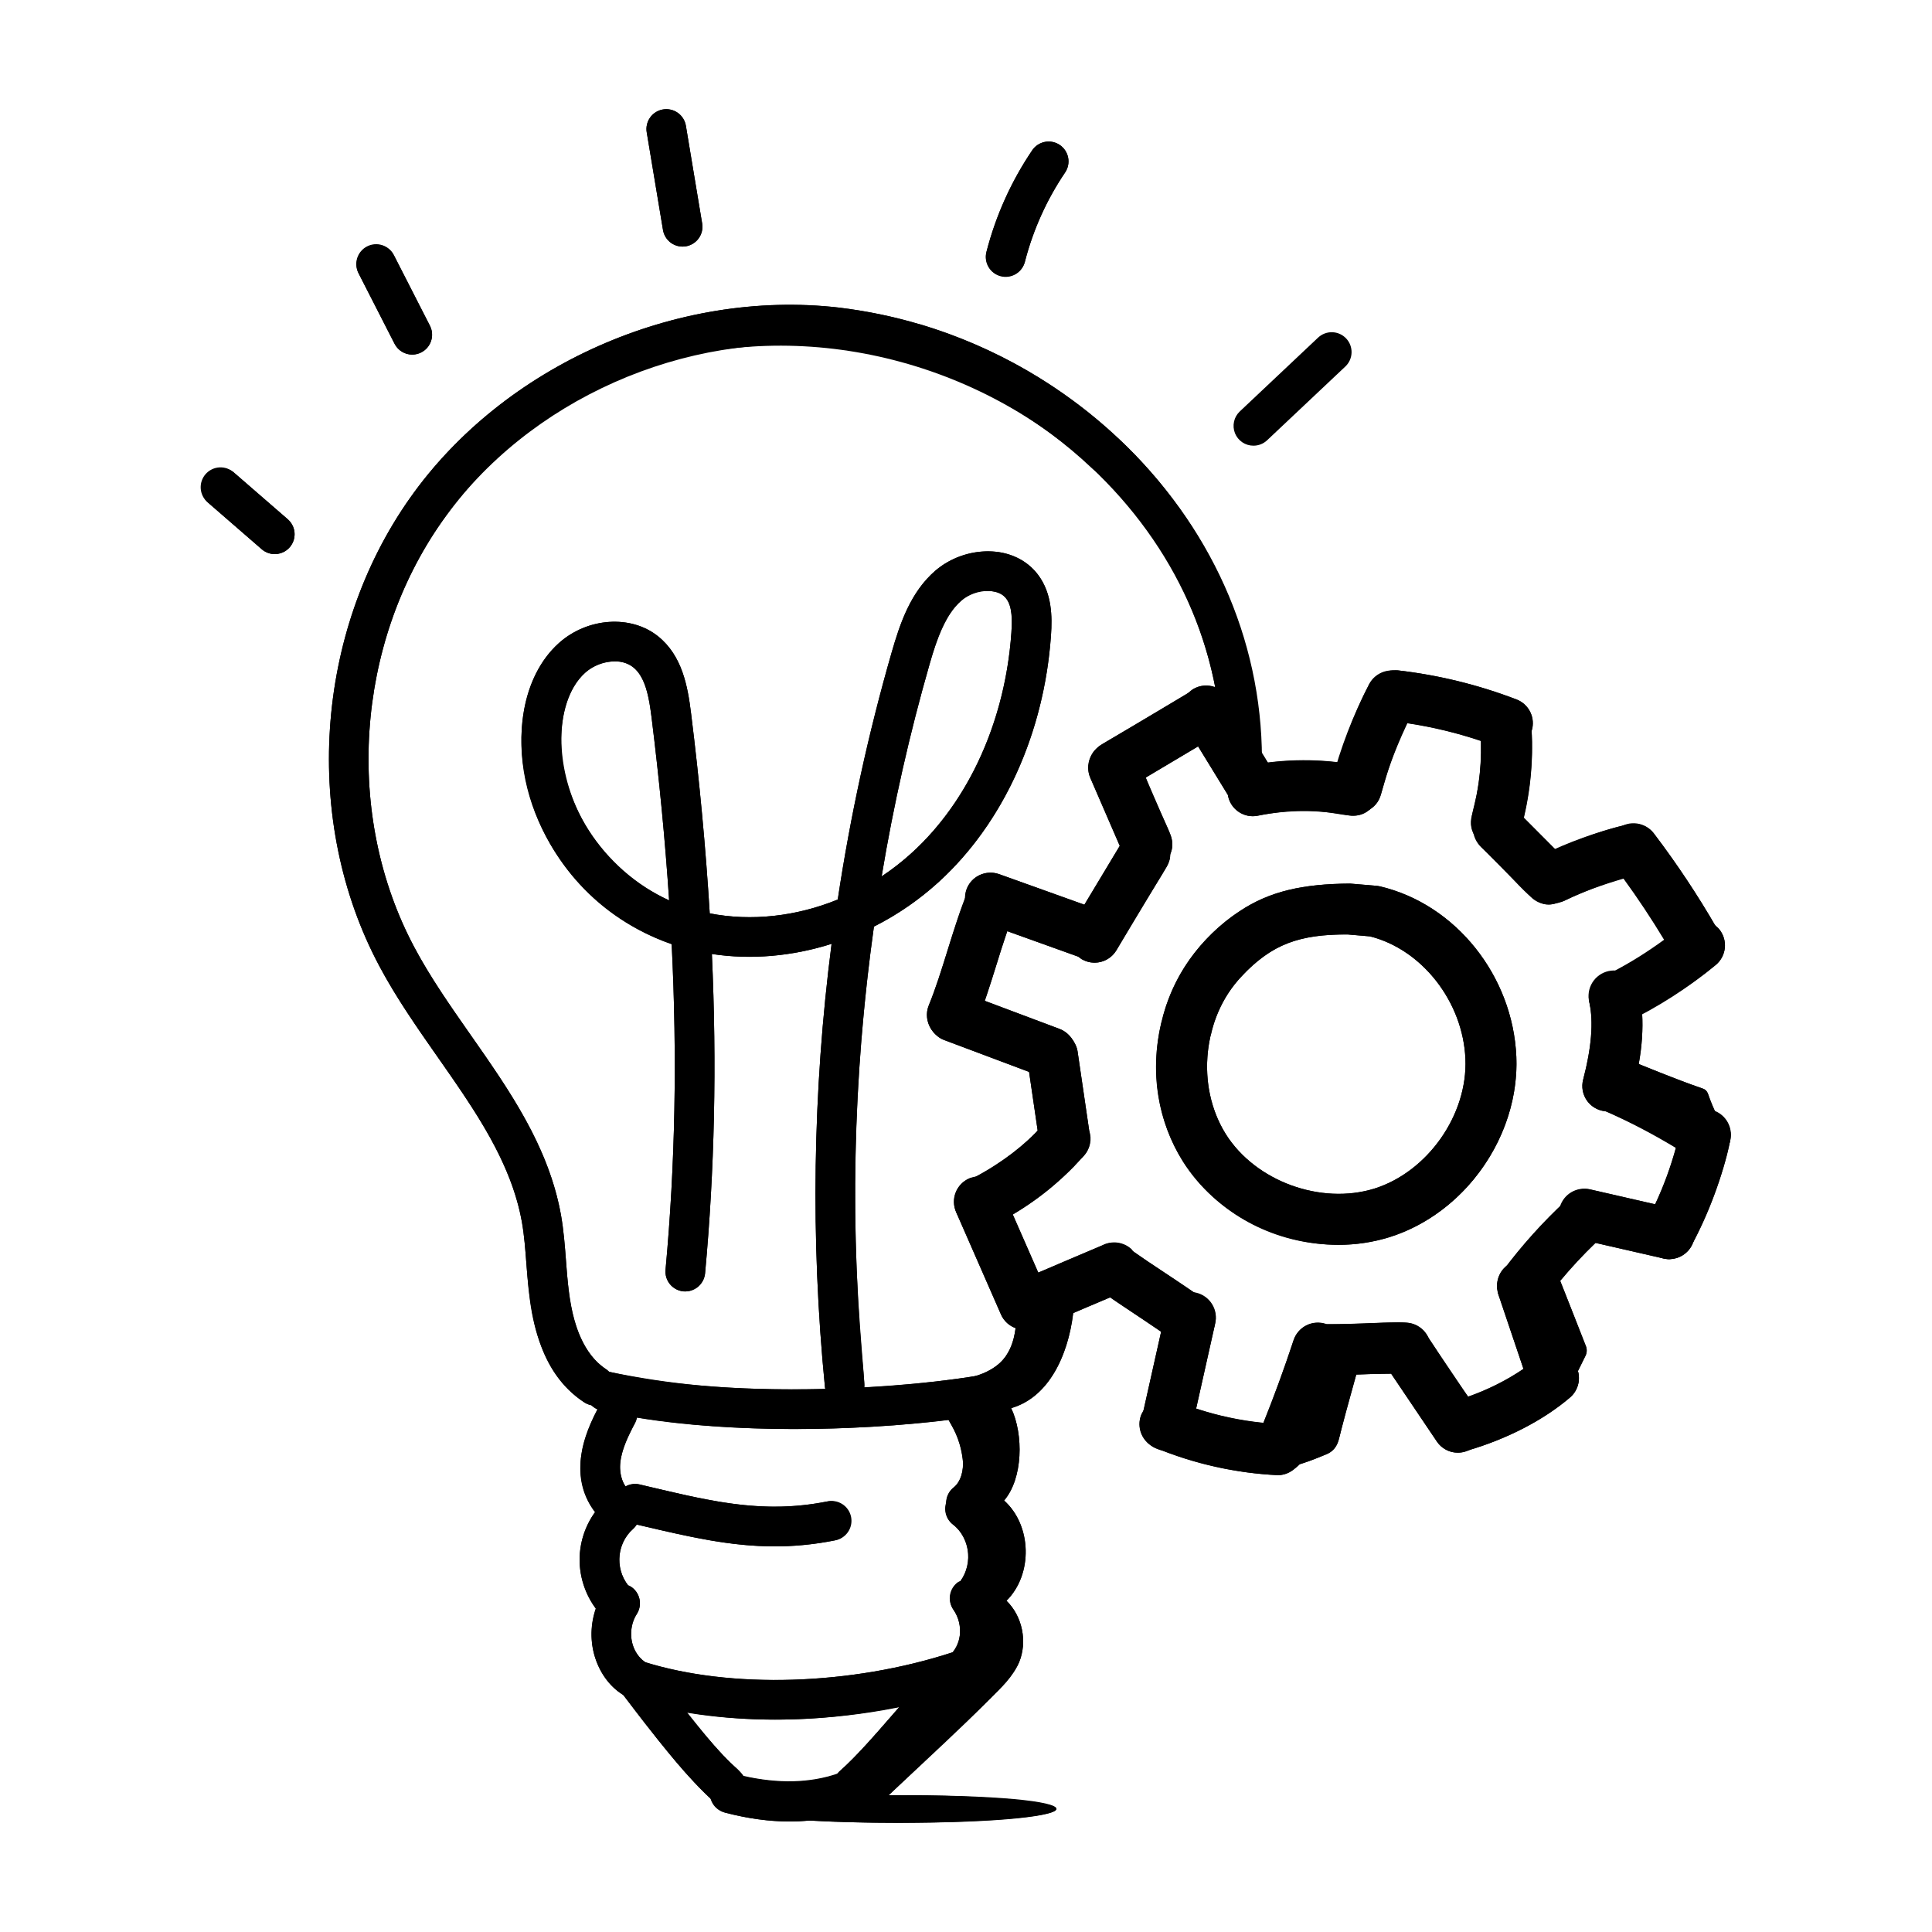 <svg width="512" height="512" viewBox="0 0 512 512" fill="none" xmlns="http://www.w3.org/2000/svg">
<path d="M237.729 483.062C261.052 483.062 279.959 481.422 279.959 479.4C279.959 477.378 261.052 475.739 237.729 475.739C214.407 475.739 195.5 477.378 195.5 479.4C195.5 481.422 214.407 483.062 237.729 483.062Z" fill="black"/>
<path d="M242.591 91.038C261.326 96.685 278.492 106.611 292.731 120.033C279.686 108.664 262.979 98.879 242.584 91.045L242.591 91.038ZM274.629 344.808C278.094 343.349 281.566 341.897 285.03 340.368L284.61 346.119C283.712 357.362 278.788 370.05 267.973 373.171C271.298 380.178 271.094 391.828 266.1 397.649C273.451 404.242 273.794 417.21 266.725 424.217C270.954 428.306 272.336 435.102 270.049 440.58C268.457 444.325 265.406 447.243 262.495 450.083C253.476 458.612 244.533 467.211 235.514 475.746C235.023 476.23 234.476 476.714 233.992 477.198C229.412 481.638 223.17 479.071 216.787 478.657C218.246 477.823 219.635 476.995 221.016 476.02C221.086 476.02 221.087 475.95 221.227 475.88L221.297 475.81H221.367C224.692 473.593 227.96 471.167 231.004 468.459C236.778 463.475 241.884 457.765 246.196 451.472C246.266 451.402 246.266 451.332 246.336 451.262C247.093 450.294 247.718 449.319 248.342 448.351C248.622 448.351 248.833 448.351 249.043 448.281H249.113C251.359 448.177 253.541 447.497 255.447 446.305C257.354 445.114 258.921 443.451 259.999 441.478C262.215 437.255 262.285 430.592 259.508 426.714C266.655 418.943 264.571 404.796 255.559 399.318C255.98 398.757 256.386 398.14 256.807 397.586C259.999 392.452 260.686 385.929 258.953 380.108C258.953 379.897 258.883 379.687 258.813 379.476C258.511 378.463 258.092 377.489 257.565 376.573C257.217 375.795 256.8 375.051 256.316 374.349C256.246 374.349 256.246 374.279 256.246 374.279C256.176 374.139 256.106 374.069 256.043 373.929C256.043 373.858 255.973 373.858 255.973 373.795C255.973 373.725 255.903 373.725 255.903 373.655C255.189 372.652 254.376 371.724 253.476 370.885C259.998 373.382 266.795 369.012 270.54 362.84C270.54 362.77 270.54 362.77 270.61 362.77C271.751 360.834 272.57 358.726 273.037 356.528C273.865 352.782 273.865 349.037 273.661 345.222C274.005 345.081 274.285 344.948 274.629 344.808ZM360.224 361.29C358.751 366.887 357.04 372.722 355.567 378.438C355.287 379.512 355.02 380.571 354.761 381.616C354.557 382.454 354.159 383.232 353.598 383.888C353.038 384.543 352.331 385.058 351.534 385.389C347.431 387.093 342.669 389.022 339.155 388.959C340.628 384.772 343.083 382.036 344.317 378.438C345.727 373.964 347.2 369.545 349.03 364.411C349.325 363.471 349.732 362.468 350.623 362.061C351.149 361.823 351.675 361.823 352.271 361.823C354.333 361.879 358.106 361.29 360.224 361.29ZM420.276 356.731C420.626 357.608 420.556 358.548 420.128 359.389C418.389 362.819 416.965 366.277 415.149 368.17C411.845 359.572 409.762 351.38 405.161 343.363C407.875 341.652 410.351 339.533 412.525 337.121C414.826 342.69 417.94 350.854 420.276 356.731ZM456.852 300.053C455.737 302.627 455.905 301.765 455.428 301.526C447.475 297.402 439.528 291.917 430.866 289.568C430.823 286.333 430.327 283.12 429.393 280.022C435.853 282.547 443.715 285.914 451.22 288.474C451.921 288.705 452.461 289.266 452.686 289.968C453.654 292.991 454.86 295.242 456.445 298.573C456.852 299.457 456.382 299.17 456.852 300.053Z" fill="black"/>
<path d="M209.234 482.711C203.854 482.711 198.201 481.939 192.296 480.403C191.598 480.258 190.937 479.972 190.354 479.564C189.77 479.156 189.275 478.633 188.899 478.028C188.524 477.422 188.275 476.747 188.168 476.043C188.061 475.338 188.099 474.619 188.278 473.93C188.457 473.24 188.775 472.595 189.211 472.031C189.647 471.468 190.194 471 190.817 470.654C191.44 470.308 192.126 470.093 192.835 470.021C193.544 469.948 194.26 470.021 194.94 470.233C206 473.088 215.826 472.8 224.117 469.357C225.405 468.821 226.853 468.819 228.143 469.351C229.432 469.883 230.458 470.906 230.994 472.194C231.529 473.482 231.531 474.93 230.999 476.22C230.467 477.509 229.445 478.535 228.157 479.071C222.153 481.528 215.72 482.765 209.234 482.711ZM164.079 404.922C163.027 404.922 161.968 404.606 161.049 403.954C156.098 400.461 153.348 394.016 153.874 387.142C154.309 381.475 156.722 376.411 159.023 372.189C159.354 371.582 159.802 371.047 160.34 370.614C160.879 370.18 161.497 369.857 162.161 369.663C162.824 369.468 163.519 369.406 164.206 369.481C164.894 369.555 165.559 369.764 166.166 370.095C166.772 370.427 167.308 370.875 167.741 371.413C168.175 371.952 168.498 372.57 168.692 373.233C168.887 373.897 168.948 374.592 168.874 375.279C168.8 375.966 168.591 376.632 168.26 377.239C166.401 380.633 164.641 384.274 164.36 387.942C164.129 391.049 165.237 394.037 167.116 395.362C168.03 396.006 168.715 396.925 169.071 397.984C169.428 399.043 169.437 400.189 169.099 401.254C168.76 402.32 168.091 403.249 167.189 403.909C166.286 404.568 165.197 404.923 164.079 404.922Z" fill="black"/>
<path d="M163.498 430.045C162.111 430.046 160.78 429.499 159.795 428.523C155.713 424.476 153.398 418.515 153.616 412.588C153.826 406.647 156.561 400.889 160.938 397.179C162.003 396.277 163.383 395.834 164.774 395.95C166.164 396.065 167.453 396.728 168.355 397.793C169.257 398.857 169.699 400.237 169.584 401.628C169.469 403.019 168.806 404.307 167.741 405.21C166.651 406.205 165.771 407.408 165.152 408.749C164.534 410.089 164.189 411.54 164.14 413.016C164.09 414.491 164.336 415.962 164.863 417.341C165.39 418.72 166.187 419.98 167.208 421.046C167.95 421.781 168.456 422.719 168.663 423.741C168.87 424.764 168.768 425.825 168.371 426.79C167.973 427.755 167.297 428.579 166.429 429.159C165.562 429.738 164.541 430.047 163.498 430.045Z" fill="black"/>
<path d="M167.699 449.845C166.648 449.844 165.622 449.529 164.753 448.94C160.797 446.254 157.907 441.618 157.031 436.526C156.182 431.501 157.208 426.34 159.913 422.021C160.675 420.851 161.87 420.032 163.236 419.743C164.602 419.454 166.027 419.72 167.197 420.482C168.367 421.244 169.187 422.439 169.475 423.805C169.764 425.171 169.498 426.596 168.737 427.766C167.502 429.659 166.983 432.339 167.404 434.744C167.79 437.031 169.045 439.135 170.658 440.229C171.591 440.86 172.296 441.774 172.67 442.836C173.044 443.898 173.068 445.052 172.737 446.129C172.407 447.205 171.74 448.147 170.834 448.816C169.928 449.485 168.825 449.845 167.699 449.845ZM255.973 403.589C254.879 403.588 253.813 403.246 252.923 402.61C252.033 401.975 251.364 401.078 251.007 400.044C250.651 399.01 250.625 397.891 250.935 396.842C251.244 395.793 251.872 394.866 252.733 394.191C254.556 392.76 255.51 389.73 255.117 386.637C254.669 382.994 253.41 379.498 251.435 376.404C251.074 375.815 250.834 375.16 250.726 374.478C250.618 373.795 250.646 373.098 250.808 372.426C251.135 371.069 251.988 369.898 253.178 369.17C254.368 368.442 255.8 368.216 257.156 368.543C258.513 368.87 259.684 369.722 260.413 370.913C263.288 375.612 264.922 380.192 265.561 385.333C266.423 392.171 263.983 398.743 259.213 402.474C258.29 403.202 257.148 403.59 255.973 403.589Z" fill="black"/>
<path d="M257.769 428.657C256.748 428.659 255.748 428.363 254.892 427.806C254.036 427.249 253.361 426.455 252.949 425.52C252.538 424.585 252.407 423.551 252.575 422.544C252.742 421.536 253.199 420.599 253.89 419.847C255.798 417.771 256.822 414.622 256.569 411.62C256.324 408.639 254.795 405.729 252.586 404.046C252.028 403.628 251.559 403.105 251.206 402.505C250.852 401.906 250.621 401.242 250.526 400.552C250.431 399.862 250.474 399.161 250.652 398.488C250.83 397.815 251.14 397.184 251.563 396.632C251.987 396.079 252.516 395.616 253.12 395.27C253.724 394.924 254.391 394.701 255.082 394.614C255.772 394.527 256.473 394.579 257.144 394.765C257.815 394.951 258.442 395.269 258.989 395.699C263.541 399.185 266.557 404.817 267.055 410.737C267.546 416.663 265.533 422.723 261.647 426.952C261.155 427.49 260.555 427.919 259.888 428.213C259.22 428.506 258.498 428.657 257.769 428.657Z" fill="black"/>
<path d="M254.527 448.638C253.419 448.647 252.336 448.305 251.434 447.661C250.533 447.016 249.858 446.103 249.508 445.051C249.157 444 249.149 442.864 249.484 441.808C249.818 440.751 250.479 439.828 251.371 439.17C252.921 438.006 254.071 435.845 254.352 433.531C254.649 431.1 254.056 428.643 252.683 426.615C251.911 425.482 251.612 424.092 251.851 422.741C252.089 421.391 252.845 420.187 253.958 419.386C255.071 418.584 256.453 418.25 257.809 418.452C259.165 418.655 260.388 419.38 261.218 420.471C264.124 424.654 265.397 429.757 264.795 434.814C264.164 439.948 261.499 444.725 257.669 447.593C256.761 448.276 255.656 448.645 254.52 448.645L254.527 448.638ZM192.582 478.713C191.287 478.714 190.037 478.234 189.075 477.366C182.16 471.145 176.051 463.255 170.138 455.624C168.666 453.716 167.207 451.837 165.762 450.013C165.318 449.474 164.985 448.851 164.785 448.181C164.584 447.512 164.518 446.809 164.592 446.114C164.666 445.419 164.877 444.746 165.214 444.134C165.551 443.521 166.006 442.982 166.554 442.548C167.101 442.114 167.73 441.793 168.403 441.604C169.076 441.416 169.78 441.363 170.473 441.449C171.167 441.536 171.836 441.76 172.442 442.108C173.048 442.456 173.579 442.921 174.003 443.476C175.476 445.321 176.956 447.243 178.457 449.178C184.082 456.445 189.896 463.963 196.103 469.546C196.893 470.258 197.448 471.193 197.696 472.227C197.944 473.261 197.872 474.346 197.491 475.339C197.11 476.332 196.437 477.185 195.56 477.788C194.684 478.39 193.646 478.713 192.582 478.713Z" fill="black"/>
<path d="M225.863 478.713C224.794 478.714 223.75 478.389 222.87 477.781C221.99 477.173 221.316 476.312 220.939 475.312C220.561 474.312 220.497 473.22 220.755 472.182C221.013 471.145 221.582 470.211 222.384 469.504C226.775 465.647 231.614 460.085 236.292 454.705C240.991 449.291 245.859 443.694 250.656 439.331C251.689 438.393 253.052 437.903 254.445 437.969C255.135 438.002 255.812 438.171 256.437 438.465C257.062 438.76 257.623 439.174 258.087 439.686C258.552 440.197 258.911 440.794 259.145 441.445C259.379 442.095 259.482 442.784 259.449 443.474C259.416 444.164 259.248 444.841 258.953 445.466C258.659 446.091 258.244 446.652 257.733 447.117C253.399 451.058 248.742 456.424 244.232 461.6C239.322 467.246 234.251 473.081 229.335 477.409C228.375 478.251 227.14 478.715 225.863 478.713ZM210.58 378.705C192.295 378.705 173.87 377.253 159.142 373.795C157.806 373.456 156.656 372.605 155.941 371.427C155.226 370.248 155.002 368.836 155.317 367.494C155.632 366.152 156.462 364.988 157.627 364.251C158.792 363.514 160.2 363.265 161.547 363.555C189.497 370.127 231.691 369.061 258.926 364.607C261.815 364.116 264.501 366.094 264.964 368.956C265.189 370.332 264.858 371.742 264.044 372.874C263.23 374.007 261.999 374.769 260.623 374.995C246.574 377.288 228.647 378.705 210.58 378.705Z" fill="black"/>
<path d="M255.201 376.005C253.87 375.999 252.591 375.489 251.621 374.577C250.651 373.666 250.063 372.421 249.975 371.092C249.887 369.764 250.305 368.452 251.146 367.421C251.987 366.389 253.188 365.714 254.507 365.533C255.755 365.358 256.891 365.07 257.965 364.79C258.206 364.715 258.452 364.655 258.701 364.607C262.166 363.513 264.719 361.879 266.29 359.726C266.362 359.628 266.439 359.541 266.521 359.452C268.345 356.885 269.306 353.231 269.439 348.272C269.439 347.333 269.439 346.238 269.369 345.088C269.331 344.398 269.43 343.707 269.659 343.054C269.889 342.402 270.244 341.801 270.706 341.287C271.168 340.772 271.727 340.354 272.351 340.055C272.975 339.757 273.651 339.584 274.342 339.547C277.301 339.225 279.721 341.616 279.882 344.513C279.952 345.874 279.952 347.136 279.952 348.413C279.756 355.875 278.08 361.549 274.832 365.912C274.747 366.026 274.656 366.136 274.559 366.242C271.536 370.218 267.068 373.108 261.282 374.819C261.074 374.879 260.864 374.928 260.651 374.967C259.178 375.345 257.621 375.731 255.91 375.949C255.677 375.984 255.436 376.003 255.201 376.005ZM157.767 372.54C156.75 372.538 155.756 372.241 154.905 371.684C145.928 365.849 142.351 355.497 140.948 347.838C140.155 343.489 139.826 339.19 139.51 335.031C139.216 331.117 138.942 327.421 138.304 323.809C135.449 307.944 126.03 294.491 116.07 280.261C110.635 272.496 105.017 264.466 100.486 255.937C80.111 217.642 83.373 167.859 108.601 132.054C133.415 96.838 179.145 76.555 222.314 81.513C229.636 82.397 236.755 83.856 243.488 85.862L243.615 85.883C243.776 85.918 243.944 85.953 244.105 86.009C263.627 91.892 281.513 102.234 296.351 116.217C297.08 116.869 297.802 117.529 298.455 118.181C322.371 141.642 335.15 172.123 334.4 204.001C334.33 206.883 332.162 208.98 329.076 209.177C327.695 209.169 326.374 208.616 325.4 207.636C324.426 206.657 323.879 205.333 323.879 203.952C324.567 174.824 312.903 147.092 291.055 125.658C290.494 125.097 289.898 124.564 289.302 124.03C275.674 111.152 259.245 101.609 241.307 96.151C241.113 96.114 240.921 96.068 240.732 96.011C234.49 94.145 227.883 92.784 221.087 91.964C181.627 87.482 139.868 105.956 117.2 138.114C94.195 170.756 91.214 216.12 109.779 250.992C114.008 258.96 119.437 266.724 124.69 274.229C134.867 288.761 145.395 303.799 148.663 321.964C149.392 326.109 149.701 330.24 150.003 334.238C150.311 338.306 150.599 342.157 151.293 345.944C152.135 350.545 154.484 358.863 160.635 362.868C161.588 363.486 162.314 364.396 162.707 365.461C163.099 366.527 163.136 367.69 162.813 368.779C162.489 369.867 161.822 370.821 160.911 371.499C160.001 372.177 158.902 372.542 157.767 372.54ZM205.292 409.804C193.326 409.804 182.336 407.209 170.174 404.361L167.018 403.618C165.702 403.262 164.576 402.409 163.876 401.239C163.177 400.07 162.959 398.674 163.268 397.347C163.577 396.019 164.389 394.863 165.534 394.123C166.678 393.383 168.065 393.115 169.403 393.378L172.58 394.121C189.371 398.07 202.612 401.184 219.13 397.922C219.807 397.789 220.503 397.79 221.18 397.926C221.856 398.061 222.5 398.329 223.073 398.713C223.646 399.097 224.138 399.591 224.52 400.165C224.903 400.739 225.168 401.384 225.302 402.061C225.435 402.737 225.434 403.434 225.299 404.111C225.163 404.787 224.895 405.43 224.511 406.004C224.127 406.577 223.633 407.069 223.059 407.451C222.485 407.833 221.841 408.099 221.164 408.233C215.595 409.341 210.356 409.804 205.292 409.804ZM205.404 455.715C191.552 455.715 178.268 453.92 166.997 450.287C165.709 449.828 164.65 448.885 164.045 447.659C163.44 446.433 163.336 445.019 163.755 443.717C164.175 442.416 165.085 441.329 166.292 440.687C167.5 440.045 168.91 439.898 170.223 440.278C193.228 447.678 225.596 446.71 252.669 437.809C253.325 437.593 254.018 437.509 254.707 437.56C255.396 437.612 256.068 437.799 256.685 438.11C257.301 438.421 257.851 438.851 258.301 439.375C258.752 439.898 259.095 440.506 259.311 441.162C259.527 441.818 259.612 442.51 259.56 443.199C259.509 443.888 259.322 444.56 259.01 445.177C258.699 445.794 258.269 446.343 257.746 446.794C257.222 447.245 256.615 447.588 255.959 447.804C240.009 453.05 222.286 455.715 205.404 455.715ZM72.81 146.846C71.544 146.846 70.32 146.388 69.366 145.556L55.114 133.19C54.569 132.745 54.118 132.195 53.789 131.573C53.461 130.951 53.26 130.269 53.199 129.567C53.139 128.866 53.219 128.16 53.437 127.49C53.654 126.821 54.004 126.201 54.465 125.669C54.926 125.138 55.489 124.704 56.121 124.393C56.753 124.083 57.441 123.903 58.143 123.863C58.846 123.823 59.55 123.925 60.213 124.162C60.875 124.399 61.484 124.767 62.002 125.244L76.261 137.616C77.072 138.318 77.649 139.252 77.914 140.292C78.18 141.332 78.121 142.428 77.745 143.434C77.37 144.439 76.695 145.305 75.813 145.917C74.931 146.528 73.883 146.848 72.81 146.846ZM109.253 93.97C108.282 93.97 107.329 93.702 106.501 93.195C105.673 92.687 105.001 91.96 104.561 91.094L95.05 72.48C94.717 71.863 94.51 71.185 94.442 70.487C94.374 69.788 94.446 69.084 94.655 68.414C94.863 67.744 95.204 67.122 95.656 66.586C96.108 66.05 96.663 65.609 97.288 65.291C97.913 64.972 98.596 64.782 99.296 64.731C99.995 64.68 100.698 64.769 101.363 64.994C102.027 65.219 102.64 65.575 103.166 66.04C103.691 66.505 104.117 67.071 104.421 67.704L113.931 86.318C114.339 87.119 114.534 88.011 114.499 88.909C114.463 89.807 114.199 90.681 113.729 91.448C113.26 92.215 112.603 92.848 111.819 93.289C111.035 93.729 110.152 93.968 109.253 93.97ZM180.884 65.347C179.639 65.346 178.436 64.903 177.487 64.098C176.538 63.292 175.905 62.177 175.701 60.949L171.387 35.055C171.274 34.373 171.296 33.676 171.452 33.003C171.609 32.33 171.896 31.694 172.298 31.132C172.699 30.57 173.208 30.093 173.794 29.727C174.381 29.362 175.033 29.115 175.715 29.002C176.396 28.889 177.094 28.911 177.767 29.067C178.44 29.223 179.076 29.51 179.638 29.912C180.2 30.314 180.677 30.823 181.043 31.409C181.408 31.995 181.654 32.648 181.768 33.329L186.081 59.224C186.206 59.977 186.166 60.749 185.963 61.486C185.76 62.222 185.399 62.905 184.905 63.488C184.411 64.071 183.796 64.539 183.103 64.86C182.41 65.181 181.648 65.347 180.884 65.347ZM266.535 73.272C265.732 73.273 264.938 73.09 264.217 72.737C263.495 72.384 262.863 71.87 262.371 71.234C261.879 70.599 261.538 69.86 261.376 69.073C261.214 68.285 261.235 67.472 261.436 66.694C263.919 57.078 267.994 48.037 273.549 39.824C273.936 39.252 274.432 38.762 275.008 38.382C275.584 38.001 276.23 37.738 276.908 37.607C277.586 37.476 278.283 37.48 278.959 37.618C279.636 37.757 280.278 38.027 280.85 38.414C281.422 38.801 281.912 39.297 282.293 39.873C282.673 40.449 282.936 41.095 283.067 41.773C283.198 42.451 283.194 43.148 283.056 43.825C282.917 44.501 282.647 45.144 282.26 45.715C277.389 52.918 273.79 60.903 271.62 69.324C271.33 70.452 270.673 71.452 269.752 72.167C268.832 72.881 267.7 73.27 266.535 73.272ZM332.183 118.111C331.128 118.116 330.095 117.802 329.22 117.211C328.345 116.62 327.668 115.779 327.278 114.798C326.888 113.816 326.803 112.74 327.034 111.71C327.264 110.679 327.8 109.742 328.571 109.021L349.304 89.474C349.807 89 350.398 88.629 351.044 88.383C351.691 88.137 352.379 88.021 353.07 88.041C353.761 88.062 354.441 88.218 355.072 88.501C355.702 88.784 356.271 89.189 356.745 89.691C357.22 90.194 357.59 90.786 357.836 91.432C358.082 92.078 358.198 92.766 358.178 93.457C358.158 94.148 358.002 94.829 357.719 95.459C357.435 96.09 357.031 96.659 356.528 97.133L335.796 116.68C334.819 117.602 333.526 118.114 332.183 118.111Z" fill="black"/>
<path d="M223.85 372.386C222.546 372.383 221.29 371.897 220.324 371.021C219.359 370.145 218.753 368.942 218.625 367.644C214.768 328.532 215.356 289.109 220.378 250.13C209.97 253.426 199.063 254.408 188.655 252.816C189.988 282.309 189.37 310.048 186.853 337.471C186.712 338.856 186.034 340.13 184.963 341.019C183.893 341.909 182.516 342.342 181.129 342.227C179.741 342.099 178.46 341.425 177.569 340.353C176.677 339.281 176.247 337.899 176.374 336.511C178.941 308.617 179.495 280.373 178.001 250.207C153.558 241.763 136.571 217.453 138.283 193.024C138.949 183.521 142.449 175.49 148.137 170.398C155.712 163.637 167.249 162.865 174.417 168.645C180.772 173.758 182.245 181.802 183.128 188.949C185.415 207.437 187.063 225.056 188.087 242.05C199.133 244.217 211.022 242.864 222.012 238.389C225.341 216.299 230.106 194.449 236.278 172.979C238.55 165.082 241.328 156.89 247.921 151.202C250.131 149.343 252.69 147.945 255.449 147.09C258.207 146.235 261.108 145.94 263.982 146.222C268.639 146.741 272.616 148.957 275.183 152.443C278.76 157.311 278.879 163.272 278.515 168.455C276.705 194.294 265.904 218.063 248.882 233.648C243.697 238.394 237.881 242.401 231.6 245.557C225.965 285.664 225.122 326.3 229.089 366.606C229.163 367.338 229.082 368.077 228.852 368.775C228.622 369.474 228.248 370.116 227.754 370.661C227.26 371.205 226.658 371.64 225.985 371.938C225.312 372.235 224.585 372.387 223.85 372.386ZM162.95 175.273C160.144 175.273 157.164 176.444 155.144 178.239C150.248 182.623 149.056 189.847 148.782 193.754C147.506 211.856 159.738 230.576 177.328 238.613C176.242 222.446 174.694 206.312 172.685 190.233C172.026 184.902 171.107 179.488 167.817 176.837C166.422 175.773 164.704 175.221 162.95 175.273ZM261.773 156.616C259.297 156.616 256.646 157.563 254.787 159.176C250.383 162.978 248.3 169.248 246.385 175.89C241.058 194.417 236.803 213.235 233.641 232.252C236.488 230.358 239.217 228.233 241.777 225.891C256.828 212.109 266.395 190.899 268.022 167.719C268.246 164.443 268.275 160.803 266.71 158.671C265.672 157.268 264.017 156.813 262.804 156.672C262.464 156.633 262.115 156.614 261.773 156.616Z" fill="black"/>
<path d="M289.596 254.485C288.816 254.483 288.043 254.348 287.309 254.085L260.201 244.357C258.515 243.754 257.138 242.505 256.373 240.886C255.607 239.267 255.516 237.41 256.119 235.724C256.732 234.045 257.983 232.675 259.599 231.912C261.215 231.149 263.067 231.055 264.753 231.649L291.868 241.37C293.368 241.905 294.631 242.953 295.433 244.328C296.235 245.704 296.526 247.319 296.253 248.888C295.98 250.456 295.162 251.879 293.943 252.903C292.723 253.927 291.188 254.488 289.596 254.485Z" fill="black"/>
<path d="M290.066 255.117C288.872 255.115 287.699 254.796 286.667 254.193C285.636 253.59 284.783 252.724 284.195 251.684C283.608 250.644 283.307 249.466 283.323 248.271C283.339 247.077 283.672 245.908 284.287 244.884L297.732 222.524C298.702 221.091 300.185 220.084 301.874 219.71C303.564 219.337 305.333 219.626 306.816 220.518C308.299 221.41 309.384 222.836 309.847 224.504C310.31 226.171 310.116 227.953 309.305 229.482L295.853 251.848C295.253 252.847 294.404 253.672 293.39 254.245C292.376 254.818 291.231 255.118 290.066 255.117Z" fill="black"/>
<path d="M303.932 230.498C302.614 230.499 301.325 230.114 300.223 229.391C299.122 228.669 298.256 227.639 297.732 226.43L288.922 206.098C288.57 205.284 288.381 204.409 288.366 203.522C288.352 202.635 288.512 201.754 288.838 200.929C289.164 200.104 289.649 199.352 290.266 198.715C290.883 198.077 291.619 197.568 292.433 197.215C293.247 196.862 294.122 196.673 295.009 196.659C295.895 196.644 296.776 196.804 297.601 197.13C298.426 197.456 299.179 197.942 299.816 198.558C300.453 199.175 300.963 199.912 301.316 200.725L310.118 221.058C310.565 222.085 310.749 223.207 310.654 224.322C310.56 225.438 310.189 226.513 309.575 227.449C308.961 228.386 308.124 229.155 307.139 229.687C306.154 230.22 305.052 230.498 303.932 230.498Z" fill="black"/>
<path d="M295.292 209.927C293.81 209.932 292.369 209.45 291.189 208.554C290.009 207.659 289.157 206.4 288.764 204.972C288.37 203.544 288.458 202.026 289.013 200.653C289.568 199.279 290.559 198.127 291.834 197.373L315.996 182.995C316.758 182.542 317.601 182.243 318.478 182.116C319.355 181.989 320.249 182.035 321.108 182.254C321.967 182.472 322.775 182.857 323.485 183.387C324.195 183.918 324.794 184.583 325.247 185.344C325.7 186.106 325.999 186.95 326.126 187.827C326.253 188.704 326.206 189.597 325.988 190.456C325.77 191.316 325.385 192.123 324.854 192.833C324.324 193.544 323.659 194.142 322.897 194.595L298.735 208.973C297.694 209.596 296.504 209.926 295.292 209.927Z" fill="black"/>
<path d="M332.442 215.973C331.285 215.976 330.147 215.68 329.137 215.115C328.128 214.55 327.28 213.734 326.677 212.747L313.912 191.937C312.977 190.409 312.686 188.572 313.105 186.83C313.524 185.088 314.618 183.583 316.146 182.648C317.674 181.712 319.511 181.422 321.254 181.841C322.996 182.26 324.5 183.353 325.436 184.881L338.201 205.691C338.83 206.714 339.174 207.886 339.199 209.086C339.224 210.287 338.928 211.472 338.342 212.52C337.756 213.568 336.901 214.44 335.865 215.047C334.829 215.654 333.65 215.974 332.449 215.973H332.442Z" fill="black"/>
<path d="M331.987 216.303C330.327 216.276 328.736 215.641 327.515 214.517C326.294 213.394 325.529 211.861 325.365 210.209C325.201 208.558 325.65 206.905 326.627 205.563C327.604 204.222 329.039 203.286 330.661 202.935C340.344 201.001 350.31 200.968 360.006 202.836C361.724 203.218 363.225 204.255 364.19 205.727C365.155 207.199 365.507 208.99 365.171 210.717C364.836 212.445 363.839 213.973 362.394 214.977C360.948 215.981 359.168 216.381 357.432 216.092C349.469 214.55 341.281 214.574 333.326 216.162C332.888 216.255 332.434 216.302 331.987 216.303Z" fill="black"/>
<path d="M359.453 215.552C358.42 215.552 357.402 215.316 356.475 214.861C355.548 214.406 354.738 213.745 354.107 212.928C353.476 212.111 353.04 211.161 352.834 210.149C352.627 209.138 352.655 208.093 352.916 207.094C355.253 198.139 358.592 189.477 362.868 181.269C363.727 179.739 365.149 178.602 366.831 178.102C368.513 177.601 370.324 177.774 371.881 178.586C373.437 179.397 374.617 180.783 375.169 182.449C375.722 184.115 375.604 185.931 374.841 187.511C371.033 194.819 368.059 202.531 365.975 210.502C365.599 211.946 364.755 213.225 363.574 214.139C362.394 215.052 360.945 215.549 359.453 215.552Z" fill="black"/>
<path d="M399.5 198.425C398.675 198.426 397.857 198.274 397.088 197.976C388.012 194.499 378.534 192.178 368.878 191.068C367.998 190.966 367.146 190.693 366.371 190.262C365.596 189.832 364.914 189.253 364.362 188.559C363.811 187.864 363.403 187.068 363.159 186.216C362.916 185.363 362.843 184.472 362.945 183.591C363.041 182.708 363.311 181.853 363.739 181.075C364.168 180.297 364.747 179.612 365.442 179.059C366.138 178.506 366.936 178.097 367.791 177.856C368.645 177.614 369.54 177.544 370.421 177.65C381.204 178.887 391.788 181.482 401.92 185.372C403.388 185.941 404.611 187.004 405.378 188.378C406.145 189.752 406.409 191.351 406.122 192.898C405.836 194.446 405.019 195.845 403.811 196.854C402.603 197.863 401.074 198.419 399.5 198.425Z" fill="black"/>
<path d="M396.554 224.719C395.514 224.719 394.487 224.478 393.555 224.016C392.622 223.554 391.809 222.882 391.179 222.054C390.549 221.225 390.119 220.263 389.922 219.241C389.726 218.219 389.768 217.165 390.046 216.162C392.042 208.973 392.838 201.504 392.402 194.055C392.301 192.269 392.912 190.515 394.102 189.179C395.292 187.843 396.964 187.034 398.75 186.929C402.446 186.817 405.665 189.559 405.883 193.276C406.405 202.199 405.452 211.147 403.063 219.76C402.669 221.183 401.82 222.437 400.646 223.331C399.472 224.225 398.037 224.71 396.561 224.712L396.554 224.719Z" fill="black"/>
<path d="M410.456 239.679C409.566 239.68 408.686 239.505 407.864 239.163C407.043 238.821 406.298 238.32 405.673 237.687L392.543 224.502C391.871 223.884 391.331 223.137 390.955 222.305C390.58 221.474 390.377 220.574 390.359 219.662C390.341 218.75 390.507 217.843 390.849 216.997C391.191 216.151 391.701 215.383 392.348 214.739C392.995 214.095 393.766 213.589 394.614 213.252C395.461 212.914 396.369 212.752 397.281 212.775C398.193 212.798 399.092 213.006 399.922 213.385C400.751 213.765 401.496 214.309 402.11 214.984L415.239 228.17C416.177 229.116 416.814 230.318 417.071 231.626C417.327 232.933 417.191 234.287 416.68 235.517C416.168 236.747 415.305 237.799 414.197 238.54C413.09 239.28 411.788 239.677 410.456 239.679Z" fill="black"/>
<path d="M411.551 239.427C410.026 239.423 408.547 238.903 407.355 237.952C406.162 237.001 405.327 235.675 404.985 234.188C404.643 232.702 404.813 231.144 405.469 229.767C406.125 228.39 407.228 227.276 408.598 226.606C415.71 223.148 423.17 220.458 430.853 218.582C432.577 218.203 434.381 218.514 435.879 219.448C437.377 220.383 438.449 221.867 438.866 223.583C439.283 225.298 439.012 227.109 438.111 228.627C437.21 230.145 435.75 231.25 434.044 231.705C427.311 233.346 420.732 235.716 414.497 238.739C413.58 239.191 412.573 239.426 411.551 239.427Z" fill="black"/>
<path d="M449.25 256.288C448.062 256.29 446.895 255.979 445.867 255.385C444.838 254.791 443.985 253.936 443.393 252.907C438.635 244.648 433.357 236.7 427.591 229.11C427.035 228.405 426.624 227.596 426.383 226.731C426.143 225.866 426.077 224.961 426.191 224.07C426.304 223.179 426.594 222.32 427.043 221.542C427.493 220.765 428.093 220.085 428.808 219.542C429.524 218.999 430.34 218.604 431.21 218.38C432.08 218.157 432.986 218.109 433.874 218.24C434.763 218.371 435.616 218.677 436.385 219.142C437.153 219.606 437.822 220.22 438.35 220.946C444.458 228.99 450.05 237.414 455.092 246.167C455.684 247.193 455.996 248.356 455.996 249.54C455.996 250.725 455.684 251.888 455.092 252.914C454.5 253.939 453.649 254.791 452.623 255.383C451.597 255.976 450.434 256.287 449.25 256.288Z" fill="black"/>
<path d="M427.956 271.69C426.426 271.691 424.941 271.173 423.744 270.221C422.547 269.268 421.709 267.938 421.366 266.447C421.024 264.956 421.198 263.393 421.86 262.014C422.522 260.634 423.633 259.521 425.01 258.855C432.549 255.208 439.623 250.668 446.079 245.333C447.457 244.19 449.233 243.643 451.015 243.81C452.797 243.977 454.44 244.845 455.582 246.223C456.725 247.602 457.272 249.377 457.105 251.16C456.938 252.942 456.07 254.585 454.692 255.727C447.403 261.76 439.413 266.891 430.894 271.01C429.979 271.457 428.974 271.689 427.956 271.69Z" fill="black"/>
<path d="M426.09 294.548C425.056 294.549 424.036 294.312 423.108 293.856C422.181 293.401 421.37 292.738 420.739 291.919C420.108 291.1 419.673 290.148 419.469 289.134C419.265 288.121 419.296 287.074 419.56 286.075C421.77 277.673 422.331 270.813 421.201 265.665C420.969 264.784 420.917 263.864 421.049 262.962C421.181 262.06 421.495 261.194 421.97 260.417C422.446 259.639 423.074 258.966 423.817 258.437C424.56 257.909 425.402 257.536 426.293 257.342C427.183 257.148 428.104 257.136 429 257.307C429.895 257.478 430.747 257.829 431.503 258.338C432.259 258.847 432.905 259.504 433.4 260.269C433.896 261.034 434.232 261.891 434.387 262.79C436 270.14 435.418 278.879 432.613 289.512C432.234 290.953 431.388 292.229 430.208 293.14C429.029 294.051 427.581 294.546 426.09 294.548Z" fill="black"/>
<path d="M451.914 307.712C450.62 307.711 449.354 307.339 448.267 306.639C440.507 301.636 432.329 297.314 423.824 293.72C423.008 293.374 422.267 292.871 421.645 292.24C421.023 291.608 420.531 290.86 420.198 290.039C419.865 289.217 419.697 288.338 419.703 287.452C419.71 286.565 419.891 285.688 420.237 284.872C420.582 284.055 421.085 283.315 421.716 282.693C422.348 282.071 423.096 281.579 423.917 281.246C424.739 280.913 425.618 280.745 426.505 280.751C427.391 280.758 428.268 280.939 429.084 281.284C438.301 285.18 447.164 289.864 455.575 295.284C456.8 296.075 457.736 297.24 458.243 298.607C458.75 299.974 458.802 301.468 458.39 302.866C457.978 304.265 457.125 305.492 455.958 306.366C454.79 307.239 453.372 307.711 451.914 307.712Z" fill="black"/>
<path d="M442.299 333.677C441.131 333.678 439.983 333.375 438.966 332.798C437.95 332.222 437.101 331.391 436.502 330.388C435.904 329.385 435.576 328.243 435.55 327.075C435.525 325.907 435.804 324.753 436.359 323.724C440.495 316.038 443.523 307.804 445.35 299.268C445.535 298.401 445.89 297.578 446.392 296.848C446.895 296.118 447.537 295.494 448.281 295.011C449.025 294.529 449.857 294.198 450.729 294.037C451.601 293.876 452.496 293.889 453.364 294.074C454.231 294.259 455.053 294.613 455.783 295.116C456.514 295.619 457.138 296.261 457.62 297.005C458.102 297.749 458.433 298.581 458.594 299.453C458.755 300.325 458.742 301.22 458.557 302.087C456.453 311.878 452.995 321.305 448.247 330.121C447.67 331.196 446.812 332.095 445.765 332.721C444.717 333.347 443.52 333.677 442.299 333.677Z" fill="black"/>
<path d="M442.439 333.691C441.929 333.693 441.421 333.636 440.924 333.523L418.27 328.333C416.591 327.873 415.154 326.782 414.26 325.288C413.366 323.795 413.083 322.014 413.47 320.316C413.857 318.619 414.885 317.137 416.338 316.179C417.792 315.221 419.559 314.861 421.272 315.175L443.933 320.365C445.538 320.746 446.949 321.701 447.899 323.05C448.848 324.4 449.271 326.05 449.087 327.69C448.904 329.329 448.126 330.845 446.901 331.951C445.676 333.057 444.089 333.676 442.439 333.691Z" fill="black"/>
<path d="M403.555 347.698C402.303 347.698 401.075 347.35 400.009 346.693C398.943 346.035 398.081 345.094 397.52 343.974C396.959 342.854 396.72 341.601 396.831 340.353C396.942 339.106 397.398 337.914 398.148 336.91C403.21 330.112 408.887 323.795 415.107 318.037C416.422 316.822 418.166 316.179 419.955 316.25C421.744 316.321 423.431 317.1 424.646 318.415C425.86 319.73 426.503 321.474 426.432 323.263C426.361 325.052 425.582 326.739 424.267 327.954C418.659 333.144 413.541 338.84 408.977 344.969C408.349 345.815 407.531 346.503 406.59 346.977C405.649 347.45 404.609 347.697 403.555 347.698Z" fill="black"/>
<path d="M411.649 371.86C410.236 371.859 408.859 371.415 407.712 370.591C406.564 369.767 405.704 368.604 405.252 367.266L396.997 342.788C396.494 341.11 396.663 339.302 397.467 337.746C398.272 336.19 399.649 335.008 401.309 334.448C402.969 333.889 404.781 333.996 406.364 334.747C407.946 335.498 409.175 336.835 409.79 338.474L418.045 362.952C418.387 363.968 418.482 365.05 418.323 366.109C418.164 367.169 417.755 368.175 417.13 369.045C416.505 369.915 415.682 370.624 414.729 371.114C413.776 371.603 412.72 371.859 411.649 371.86Z" fill="black"/>
<path d="M386.967 384.702C385.349 384.688 383.79 384.095 382.572 383.031C381.355 381.966 380.559 380.5 380.33 378.899C380.101 377.297 380.453 375.667 381.324 374.303C382.194 372.94 383.524 371.934 385.073 371.467C393.686 368.963 401.78 364.811 407.306 360.084C407.98 359.508 408.761 359.07 409.604 358.795C410.447 358.521 411.335 358.415 412.219 358.484C413.103 358.553 413.964 358.796 414.754 359.198C415.545 359.6 416.248 360.153 416.824 360.827C417.4 361.501 417.838 362.282 418.112 363.125C418.387 363.967 418.492 364.856 418.423 365.74C418.354 366.624 418.112 367.485 417.71 368.275C417.308 369.066 416.754 369.769 416.08 370.345C409.053 376.356 399.388 381.356 388.86 384.428C388.245 384.609 387.608 384.701 386.967 384.702Z" fill="black"/>
<path d="M386.384 384.982C385.277 384.985 384.186 384.715 383.208 384.196C382.229 383.677 381.393 382.926 380.773 382.009L366.767 361.213C365.766 359.73 365.396 357.909 365.737 356.153C366.079 354.396 367.104 352.847 368.587 351.846C370.071 350.845 371.891 350.475 373.647 350.816C375.404 351.158 376.953 352.183 377.954 353.666L391.981 374.462C392.666 375.477 393.062 376.66 393.126 377.883C393.19 379.106 392.92 380.323 392.345 381.404C391.769 382.485 390.911 383.39 389.861 384.02C388.811 384.65 387.609 384.983 386.384 384.982Z" fill="black"/>
<path d="M352.271 364.453C351.478 364.453 350.686 364.453 349.872 364.425C348.082 364.406 346.372 363.677 345.119 362.398C343.867 361.119 343.173 359.394 343.192 357.604C343.21 355.814 343.939 354.104 345.219 352.851C346.498 351.598 348.222 350.905 350.013 350.923L350.16 350.93C353.877 351.001 357.398 350.86 360.912 350.72C364.685 350.573 368.452 350.39 372.484 350.503C373.371 350.512 374.247 350.696 375.063 351.043C375.878 351.391 376.617 351.896 377.237 352.529C377.858 353.163 378.347 353.912 378.678 354.735C379.009 355.557 379.174 356.437 379.165 357.323C379.156 358.21 378.972 359.086 378.624 359.901C378.277 360.717 377.772 361.456 377.138 362.076C376.505 362.697 375.755 363.186 374.933 363.517C374.11 363.848 373.231 364.013 372.344 364.004L372.204 363.997C368.621 363.962 365.038 364.032 361.459 364.207C358.443 364.334 355.413 364.453 352.271 364.453Z" fill="black"/>
<path d="M339.583 390.116C338.473 390.118 337.38 389.845 336.4 389.323C335.421 388.8 334.585 388.044 333.968 387.121C333.35 386.199 332.97 385.138 332.861 384.033C332.752 382.929 332.917 381.814 333.341 380.788C336.818 372.358 339.981 363.803 342.824 355.139C343.398 353.458 344.612 352.07 346.202 351.278C347.793 350.485 349.631 350.351 351.319 350.905C353.008 351.459 354.41 352.655 355.222 354.235C356.034 355.815 356.191 357.652 355.659 359.347C352.712 368.331 349.432 377.203 345.826 385.943C345.315 387.178 344.449 388.234 343.338 388.977C342.227 389.72 340.92 390.116 339.583 390.116Z" fill="black"/>
<path d="M338.65 390.937C327.475 390.411 316.475 387.957 306.135 383.685C304.479 383.001 303.163 381.688 302.476 380.034C301.789 378.38 301.787 376.52 302.47 374.865C303.154 373.209 304.467 371.893 306.121 371.206C307.775 370.519 309.634 370.517 311.29 371.2C320.127 374.847 329.441 376.951 338.994 377.442C340.738 377.553 342.371 378.335 343.55 379.624C344.729 380.913 345.363 382.608 345.319 384.355C345.275 386.102 344.555 387.763 343.312 388.99C342.068 390.217 340.397 390.915 338.65 390.937Z" fill="black"/>
<path d="M309.095 384.442C308.083 384.442 307.084 384.215 306.171 383.777C305.259 383.339 304.456 382.702 303.823 381.912C303.19 381.122 302.743 380.2 302.514 379.214C302.286 378.228 302.282 377.203 302.502 376.215L308.843 347.845C309.017 346.96 309.366 346.119 309.87 345.372C310.374 344.625 311.023 343.986 311.778 343.493C312.533 343 313.379 342.663 314.266 342.503C315.153 342.342 316.063 342.361 316.943 342.557C317.823 342.754 318.655 343.125 319.389 343.648C320.123 344.171 320.745 344.836 321.219 345.603C321.692 346.37 322.007 347.225 322.145 348.116C322.283 349.006 322.241 349.916 322.022 350.79L315.674 379.161C315.34 380.658 314.505 381.997 313.308 382.957C312.111 383.917 310.63 384.441 309.095 384.442Z" fill="black"/>
<path d="M315.238 356.668C313.819 356.667 312.437 356.218 311.289 355.384C308.133 353.105 304.766 350.889 301.4 348.665C297.879 346.351 294.351 344.022 291.054 341.638C289.664 340.566 288.746 338.995 288.494 337.258C288.242 335.52 288.676 333.753 289.705 332.331C290.733 330.908 292.275 329.942 294.004 329.637C295.733 329.332 297.512 329.712 298.966 330.696C302.108 332.969 305.468 335.185 308.827 337.394C312.362 339.723 315.897 342.051 319.2 344.443C320.357 345.28 321.218 346.462 321.66 347.819C322.103 349.176 322.104 350.639 321.664 351.997C321.224 353.354 320.365 354.538 319.21 355.377C318.056 356.216 316.665 356.668 315.238 356.668Z" fill="black"/>
<path d="M272.469 352.495C271.197 352.499 269.95 352.144 268.871 351.472C267.792 350.8 266.924 349.836 266.367 348.693C265.979 347.902 265.75 347.043 265.693 346.164C265.637 345.285 265.755 344.403 266.039 343.569C266.324 342.735 266.77 341.966 267.352 341.305C267.934 340.644 268.641 340.104 269.432 339.716C269.759 339.561 270.088 339.414 270.421 339.274C270.67 339.161 270.92 339.051 271.172 338.944L274.629 344.801L272.02 338.579C275.457 337.142 278.88 335.697 282.316 334.189L292.129 330.03C292.922 329.634 293.786 329.398 294.67 329.336C295.555 329.273 296.443 329.386 297.284 329.667C298.126 329.948 298.903 330.392 299.573 330.973C300.242 331.555 300.791 332.263 301.187 333.056C301.583 333.85 301.819 334.713 301.881 335.598C301.943 336.483 301.831 337.371 301.55 338.212C301.268 339.053 300.825 339.831 300.243 340.5C299.661 341.17 298.954 341.718 298.16 342.114C297.983 342.211 297.8 342.298 297.613 342.374L287.626 346.596C284.178 348.108 280.715 349.586 277.238 351.029L275.387 351.835C274.475 352.269 273.479 352.494 272.469 352.495Z" fill="black"/>
<path d="M271.46 352.397C270.147 352.398 268.863 352.016 267.764 351.299C266.666 350.581 265.8 349.559 265.273 348.357L253.371 321.193C253.015 320.381 252.823 319.508 252.804 318.622C252.786 317.736 252.942 316.855 253.264 316.029C253.586 315.204 254.068 314.45 254.681 313.811C255.295 313.171 256.028 312.659 256.839 312.303C257.651 311.947 258.525 311.754 259.41 311.736C260.296 311.717 261.177 311.874 262.003 312.196C262.828 312.518 263.582 312.999 264.222 313.613C264.861 314.226 265.373 314.96 265.729 315.771L277.639 342.935C278.091 343.962 278.281 345.086 278.189 346.204C278.098 347.323 277.73 348.401 277.117 349.341C276.504 350.281 275.666 351.054 274.68 351.588C273.693 352.123 272.589 352.403 271.467 352.404L271.46 352.397Z" fill="black"/>
<path d="M259.787 325.618C257.992 325.62 256.27 324.91 254.997 323.644C253.724 322.378 253.005 320.659 252.998 318.864C252.998 315.995 254.773 313.541 257.29 312.566C263.706 309.347 269.56 305.115 274.628 300.032C274.8 299.811 274.985 299.6 275.182 299.401C275.921 298.657 276.642 297.894 277.343 297.115C278.569 295.871 280.229 295.151 281.975 295.105C283.721 295.06 285.417 295.692 286.707 296.87C287.996 298.048 288.779 299.68 288.892 301.423C289.004 303.166 288.437 304.885 287.309 306.218C286.629 306.969 285.948 307.705 285.226 308.449C285.052 308.668 284.867 308.879 284.672 309.08C278.323 315.561 270.918 320.916 262.775 324.917C261.847 325.379 260.824 325.619 259.787 325.618Z" fill="black"/>
<path d="M282.077 308.161C280.457 308.16 278.891 307.576 277.666 306.517C276.44 305.457 275.636 303.992 275.4 302.389L272.195 280.506C271.98 278.756 272.458 276.99 273.527 275.587C274.596 274.185 276.172 273.256 277.917 272.999C279.662 272.743 281.438 273.179 282.865 274.215C284.293 275.251 285.259 276.804 285.556 278.542L288.768 300.425C288.91 301.386 288.842 302.365 288.57 303.297C288.299 304.229 287.83 305.091 287.195 305.825C286.56 306.56 285.774 307.148 284.891 307.551C284.008 307.955 283.048 308.162 282.077 308.161Z" fill="black"/>
<path d="M278.502 285.774C277.69 285.775 276.884 285.63 276.124 285.346L250.173 275.604C248.513 274.962 247.173 273.691 246.444 272.066C245.716 270.442 245.659 268.596 246.285 266.929C246.91 265.263 248.169 263.911 249.786 263.167C251.403 262.423 253.249 262.348 254.921 262.958L280.872 272.707C282.346 273.268 283.577 274.327 284.352 275.7C285.127 277.073 285.397 278.674 285.115 280.225C284.834 281.777 284.018 283.181 282.811 284.194C281.603 285.207 280.078 285.766 278.502 285.774Z" fill="black"/>
<path d="M252.382 275.751C251.273 275.751 250.182 275.479 249.204 274.957C248.226 274.435 247.391 273.681 246.774 272.76C246.157 271.839 245.777 270.781 245.666 269.678C245.555 268.575 245.718 267.462 246.14 266.437C248.047 261.772 249.555 256.884 251.154 251.722C252.767 246.511 254.43 241.11 256.569 235.892C256.905 235.072 257.399 234.326 258.023 233.696C258.647 233.067 259.389 232.567 260.206 232.224C261.023 231.882 261.9 231.704 262.786 231.7C263.673 231.696 264.551 231.867 265.371 232.203C266.191 232.538 266.937 233.032 267.567 233.657C268.196 234.281 268.696 235.022 269.039 235.84C269.381 236.657 269.56 237.534 269.563 238.42C269.567 239.306 269.396 240.185 269.06 241.005C267.153 245.676 265.645 250.551 264.053 255.706C262.439 260.924 260.77 266.331 258.631 271.557C258.123 272.797 257.257 273.858 256.145 274.605C255.032 275.352 253.722 275.751 252.382 275.751ZM354.726 329.89C338.433 329.89 322.154 321.592 313.443 307.768C306.815 297.192 304.732 283.845 307.727 271.136C307.774 270.947 307.835 270.76 307.895 270.575C309.717 262.715 313.584 255.475 319.103 249.59C322.189 246.279 325.289 243.6 328.543 241.454C336.476 236.194 345.271 234.23 357.791 234.16L364.741 234.742C365.064 234.77 365.386 234.826 365.702 234.896C385.733 239.595 400.925 258.574 401.844 280.022C402.727 300.972 388.3 321.55 368.276 327.87C363.887 329.221 359.318 329.902 354.726 329.89ZM320.758 274.72C318.752 283.796 320.239 293.194 324.868 300.586C332.745 313.071 350.047 319.383 364.243 314.985C378.376 310.525 388.981 295.417 388.349 280.597C387.704 265.49 376.875 251.631 363.072 248.152L357.138 247.64C347.866 247.605 341.582 249.008 335.992 252.711C333.411 254.461 331.05 256.515 328.957 258.827C324.969 263.078 322.206 268.33 320.962 274.025C320.905 274.262 320.837 274.489 320.758 274.72ZM62.002 125.237C60.942 124.372 59.587 123.954 58.224 124.072C56.861 124.189 55.597 124.833 54.701 125.867C53.805 126.901 53.347 128.243 53.424 129.609C53.502 130.975 54.108 132.257 55.114 133.183L69.366 145.556C70.421 146.465 71.793 146.919 73.181 146.818C74.57 146.717 75.862 146.07 76.774 145.019C77.687 143.967 78.145 142.597 78.049 141.208C77.953 139.819 77.309 138.525 76.261 137.609L62.002 125.237ZM111.645 93.395C112.26 93.08 112.808 92.647 113.256 92.121C113.704 91.594 114.044 90.985 114.256 90.327C114.469 89.669 114.549 88.975 114.494 88.286C114.438 87.597 114.247 86.926 113.931 86.311L104.421 67.704C104.107 67.088 103.674 66.541 103.149 66.093C102.623 65.644 102.014 65.304 101.357 65.091C100.7 64.878 100.008 64.797 99.319 64.851C98.63 64.906 97.959 65.096 97.344 65.41C96.729 65.724 96.181 66.156 95.733 66.682C95.285 67.207 94.945 67.816 94.731 68.473C94.519 69.13 94.437 69.823 94.492 70.512C94.546 71.2 94.736 71.871 95.05 72.487L104.561 91.101C104.875 91.717 105.308 92.266 105.834 92.714C106.36 93.163 106.969 93.504 107.627 93.717C108.285 93.93 108.979 94.011 109.668 93.956C110.358 93.9 111.029 93.71 111.645 93.395ZM181.761 65.277C183.136 65.046 184.364 64.28 185.174 63.145C185.984 62.01 186.31 60.599 186.081 59.224L181.768 33.329C181.655 32.648 181.408 31.995 181.043 31.409C180.677 30.823 180.2 30.314 179.638 29.912C179.076 29.51 178.44 29.223 177.767 29.067C177.094 28.911 176.397 28.889 175.715 29.002C175.033 29.115 174.381 29.362 173.794 29.727C173.208 30.093 172.7 30.57 172.298 31.132C171.896 31.694 171.609 32.33 171.452 33.003C171.296 33.676 171.274 34.373 171.388 35.055L175.701 60.949C175.814 61.632 176.061 62.285 176.427 62.872C176.792 63.459 177.271 63.968 177.833 64.37C178.396 64.772 179.033 65.059 179.707 65.214C180.381 65.37 181.079 65.391 181.761 65.277ZM271.62 69.324C273.79 60.903 277.389 52.918 282.26 45.715C282.647 45.144 282.917 44.501 283.056 43.825C283.194 43.148 283.198 42.451 283.067 41.773C282.936 41.095 282.673 40.449 282.293 39.873C281.912 39.297 281.422 38.801 280.85 38.414C280.278 38.027 279.636 37.757 278.959 37.618C278.283 37.48 277.586 37.476 276.908 37.607C276.23 37.738 275.584 38.001 275.008 38.382C274.432 38.762 273.936 39.252 273.549 39.824C268.002 48.02 263.905 57.109 261.436 66.694C261.247 67.368 261.193 68.073 261.28 68.768C261.366 69.463 261.59 70.134 261.939 70.741C262.288 71.349 262.755 71.88 263.312 72.304C263.87 72.729 264.506 73.038 265.184 73.213C265.862 73.388 266.569 73.426 267.262 73.324C267.955 73.223 268.621 72.984 269.22 72.622C269.82 72.26 270.341 71.781 270.753 71.215C271.165 70.648 271.46 70.005 271.62 69.324Z" fill="black"/>
<path d="M454.537 294.59C452.377 289.947 452.826 289.014 451.219 288.474C445.517 286.524 439.626 284.125 434.281 281.972C435.108 277.567 435.411 273.08 435.186 268.604C442.06 264.915 448.667 260.714 454.684 255.727C456.062 254.586 456.931 252.945 457.099 251.164C457.267 249.384 456.722 247.609 455.582 246.23C455.322 245.915 454.972 245.746 454.67 245.494C449.74 236.983 444.29 228.785 438.349 220.946C437.526 219.867 436.395 219.062 435.105 218.639C433.816 218.216 432.428 218.194 431.125 218.575C425.746 219.627 417.813 222.594 412.181 225.098L403.786 216.668C405.56 209.114 406.311 201.392 405.89 193.628C406.399 192.005 406.271 190.249 405.534 188.716C404.797 187.184 403.505 185.988 401.92 185.372C391.788 181.484 381.204 178.892 370.422 177.657C370.134 177.615 369.875 177.721 369.594 177.721C368.246 177.565 366.882 177.821 365.682 178.454C364.482 179.088 363.501 180.069 362.868 181.269C359.417 187.89 356.738 194.897 354.536 202.051C348.392 201.329 342.142 201.35 336.005 202.135L334.259 199.288C333.137 138.339 282.884 88.822 222.32 81.514C179.144 76.555 133.415 96.838 108.6 132.054C83.365 167.859 80.111 217.649 100.485 255.937C112.956 279.433 133.864 299.107 138.303 323.802C138.935 327.421 139.215 331.117 139.51 335.024C140.548 348.679 142.498 363.626 154.905 371.684C155.469 372.035 156.095 372.273 156.749 372.386C157.219 372.84 157.771 373.2 158.377 373.445C153.558 382.591 151.349 392.543 157.717 400.742C155.006 404.45 153.564 408.934 153.606 413.528C153.648 418.121 155.171 422.578 157.949 426.237C154.687 435.712 158.657 445.265 165.011 449.059C165.152 449.2 165.313 449.312 165.474 449.431C166.4 450.953 179.874 468.964 188.76 477.058C189.029 477.863 189.492 478.59 190.108 479.174C190.725 479.757 191.476 480.18 192.295 480.404C199.491 482.276 206.904 483.174 214.388 482.459C221.079 482.844 229.096 483.069 237.73 483.069C294.19 483.069 294.604 475.473 235.506 475.747C258.981 453.85 267.959 445.497 270.049 440.58C272.342 435.109 270.953 428.306 266.724 424.217C273.794 417.203 273.45 404.242 266.093 397.656C271.094 391.828 271.297 380.178 267.973 373.171C278.199 370.225 283.115 358.723 284.385 347.978C286.629 347.017 293.502 344.113 294.239 343.798C302.838 349.724 297.704 346.112 307.705 352.944L302.957 374.139C302.817 374.399 302.592 374.588 302.473 374.869C301.916 376.25 301.839 377.778 302.254 379.209C302.668 380.639 303.55 381.889 304.759 382.759C305.096 383.047 305.461 383.271 305.854 383.495C305.959 383.545 306.029 383.636 306.134 383.678C306.387 383.783 306.646 383.86 306.899 383.958C307.151 384.049 307.347 384.218 307.614 384.274C307.684 384.295 307.761 384.288 307.845 384.302C317.684 388.177 328.089 390.418 338.65 390.937C340.992 390.937 342.69 389.78 344.394 388.033C346.764 387.325 349.24 386.343 351.534 385.389C354.578 384.127 354.746 381.553 355.567 378.446C356.787 373.711 358.141 368.949 359.424 364.264C363.45 364.11 367.728 364.074 368.682 364.067L380.781 382.008C381.647 383.317 382.951 384.274 384.459 384.707C385.967 385.14 387.58 385.022 389.008 384.372C399.479 381.3 409.088 376.327 416.081 370.345C417.056 369.503 417.769 368.4 418.135 367.165C418.502 365.931 418.507 364.617 418.15 363.38C418.795 362.104 419.433 360.757 420.128 359.382C420.341 358.977 420.465 358.53 420.49 358.073C420.516 357.615 420.442 357.158 420.275 356.731C418.241 351.611 415.639 344.843 413.479 339.477C416.416 335.945 419.546 332.578 422.856 329.392C424.119 329.672 441.779 333.719 440.755 333.488L440.923 333.523C442.41 333.866 442.768 333.628 443.476 333.523C444.178 333.39 444.465 333.411 445.609 332.793L445.784 332.695C447.098 331.931 448.108 330.737 448.645 329.315C454.327 318.542 458.212 305.678 458.556 301.533C458.741 300.095 458.447 298.636 457.721 297.382C456.995 296.127 455.876 295.146 454.537 294.59ZM150.002 334.238C149.701 330.24 149.392 326.109 148.663 321.964C143.683 294.26 122.158 274.32 109.779 250.993C91.213 216.12 94.201 170.756 117.199 138.114C175.483 55.402 304.465 91.003 322.055 182.202C321.103 181.811 320.072 181.648 319.046 181.726C318.019 181.804 317.025 182.121 316.143 182.651C315.841 182.841 315.652 183.128 315.385 183.353C289.126 199.225 292.429 196.608 290.557 198.53C290.115 198.937 290.136 198.769 289.505 199.898C288.907 200.805 288.542 201.844 288.44 202.925C288.339 204.006 288.504 205.096 288.923 206.098L296.75 224.158L287.372 239.757L264.753 231.649C260.615 230.197 255.762 232.995 255.783 238.031C251.911 248.131 249.562 258.069 246.132 266.437C245.192 268.744 245.62 271.501 247.556 273.703C248.257 274.376 248.797 275.092 250.172 275.604L272.714 284.069L274.993 299.612C271.774 303.182 265.553 308.154 258.224 311.998C257.761 312.089 257.291 312.103 256.842 312.299C256.03 312.655 255.295 313.167 254.681 313.807C254.067 314.446 253.585 315.201 253.263 316.026C252.94 316.852 252.784 317.734 252.802 318.62C252.821 319.507 253.014 320.381 253.37 321.193L265.272 348.357C266.044 350.11 267.482 351.331 269.144 351.934C268.618 355.875 267.615 357.853 266.296 359.733C264.445 362.258 261.029 364.039 258.371 364.692C249.744 366.073 239.623 367.076 228.983 367.658C229.545 362.265 221.829 315.385 231.6 245.557C260.096 231.214 276.277 200.396 278.521 168.455C278.872 163.265 278.767 157.311 275.183 152.443C268.94 143.957 255.776 144.448 247.913 151.202C241.321 156.89 238.55 165.089 236.271 172.979C230.101 194.449 225.338 216.299 222.012 238.389C211.021 242.864 199.133 244.21 188.087 242.05C186.991 224.302 185.338 206.593 183.128 188.949C182.244 181.802 180.771 173.758 174.417 168.645C167.249 162.865 155.704 163.637 148.137 170.398C128.386 188.073 137.918 236.355 178.001 250.214C179.495 280.373 178.941 308.617 176.374 336.511C176.247 337.899 176.677 339.281 177.568 340.353C178.46 341.425 179.741 342.099 181.129 342.227C182.516 342.342 183.893 341.909 184.963 341.019C186.033 340.13 186.712 338.856 186.852 337.472C189.377 310.048 189.987 282.309 188.655 252.816C199.063 254.415 209.976 253.426 220.378 250.13C215.356 289.109 214.768 328.532 218.624 367.644C218.638 367.792 218.715 367.911 218.743 368.058C192.568 368.697 176.661 366.641 161.322 363.541C161.091 363.317 160.915 363.05 160.635 362.868C151.854 357.159 150.739 344.001 150.002 334.238ZM170.868 440.447C166.625 437.185 166.372 431.385 168.736 427.766C169.114 427.186 169.374 426.538 169.501 425.858C169.628 425.178 169.62 424.479 169.476 423.802C169.333 423.125 169.057 422.483 168.666 421.913C168.274 421.343 167.773 420.855 167.193 420.479C166.982 420.352 166.758 420.324 166.547 420.226C162.781 415.548 163.602 408.703 167.74 405.21C168.14 404.859 168.406 404.438 168.68 404.01C187.189 408.289 201.946 412.041 221.163 408.233C221.867 408.128 222.542 407.882 223.148 407.508C223.754 407.135 224.278 406.643 224.688 406.061C225.098 405.48 225.386 404.821 225.534 404.125C225.683 403.429 225.688 402.71 225.55 402.012C225.413 401.313 225.135 400.65 224.733 400.063C224.332 399.475 223.815 398.975 223.215 398.593C222.615 398.21 221.943 397.954 221.241 397.839C220.538 397.724 219.82 397.752 219.129 397.923C201.483 401.401 187.287 397.579 169.402 393.371C168.165 393.089 166.868 393.277 165.762 393.897C161.392 387.304 168.301 378.207 168.757 375.633C194.392 379.862 226.122 379.385 251.378 376.271C252.451 378.446 254.415 380.963 255.123 386.638C255.509 389.724 254.548 392.76 252.732 394.184C252.111 394.682 251.613 395.316 251.277 396.037C250.941 396.759 250.777 397.548 250.796 398.343C250.172 400.377 250.796 402.671 252.585 404.046C256.814 407.286 258.069 414.075 254.506 418.992C254.296 419.104 254.071 419.132 253.875 419.272C253.315 419.676 252.839 420.186 252.476 420.774C252.113 421.362 251.869 422.015 251.758 422.697C251.647 423.379 251.672 424.076 251.831 424.748C251.989 425.421 252.279 426.055 252.683 426.616C254.766 429.512 255.348 434.204 252.43 437.88C225.645 446.626 193.768 447.615 170.868 440.447ZM233.641 232.252C236.802 213.235 241.057 194.417 246.384 175.89C249.064 166.611 253.153 155.494 262.803 156.672C268.176 157.283 268.4 162.262 268.022 167.719C266.233 193.242 254.534 218.393 233.641 232.252ZM177.328 238.613C141.6 222.279 142.526 175.273 162.949 175.273C170.342 175.273 171.773 182.876 172.684 190.233C174.761 207.045 176.311 223.099 177.328 238.613ZM182.055 453.794C201.013 456.95 219.718 456.059 238.396 452.293C233.304 458.114 227.433 465.079 222.391 469.504C222.222 469.645 222.145 469.848 222.005 470.002C214.675 472.527 206.259 472.738 196.896 470.606C194.63 467.183 194.427 469.553 182.055 453.794ZM351.485 350.903C351.436 350.889 351.394 350.847 351.344 350.826C349.642 350.27 347.789 350.412 346.192 351.22C344.594 352.029 343.383 353.438 342.823 355.139C340.382 362.525 337.709 369.833 334.806 377.05C328.748 376.446 322.774 375.181 316.991 373.276L322.02 350.791C322.222 349.908 322.243 348.995 322.081 348.104C321.919 347.214 321.578 346.366 321.078 345.611C320.578 344.857 319.93 344.212 319.173 343.716C318.416 343.22 317.567 342.883 316.676 342.725C308.47 337.023 306.471 335.964 300.25 331.573C300.095 331.391 300.018 331.166 299.836 331.005C298.807 330.071 297.515 329.476 296.136 329.301C294.757 329.127 293.357 329.381 292.128 330.03L275.148 337.247L268.393 321.845C276.613 316.956 282 312.04 287.309 306.218C288.105 305.332 288.648 304.248 288.883 303.079C289.117 301.911 289.034 300.702 288.642 299.577L285.556 278.542C285.247 276.459 283.08 273.528 280.871 272.7L260.952 265.223C263.603 257.543 264.487 253.952 266.949 246.777L286.005 253.616C286.215 253.784 286.355 254.008 286.587 254.156C287.347 254.613 288.19 254.916 289.067 255.047C289.944 255.178 290.839 255.135 291.699 254.92C292.56 254.705 293.37 254.322 294.082 253.794C294.795 253.266 295.396 252.602 295.852 251.841C309.346 228.71 310.02 229.734 310.16 226.29C311.977 221.858 308.933 219.782 303.623 206.063L317.51 197.801L325.373 210.629C325.508 211.526 325.825 212.386 326.304 213.156C326.783 213.926 327.414 214.591 328.158 215.109C328.902 215.628 329.744 215.989 330.633 216.172C331.522 216.354 332.438 216.353 333.326 216.17C353.701 212.074 357.839 219.326 363.233 214.325C367.357 211.505 364.762 209.135 372.968 191.671C379.582 192.667 386.097 194.231 392.445 196.363C392.865 213.813 387.696 216.562 390.93 221.577C391.238 222.643 391.701 223.667 392.543 224.502C404.431 235.654 406.907 241.889 413.212 239.041C413.64 238.929 414.082 238.943 414.496 238.74C419.546 236.292 424.848 234.398 430.249 232.848C434.064 238.089 437.651 243.492 441.001 249.043C436.624 252.234 432.051 255.138 427.233 257.614C426.938 257.635 426.651 257.557 426.356 257.628C424.608 258.01 423.084 259.071 422.117 260.577C421.151 262.082 420.821 263.91 421.201 265.658C422.323 270.813 421.769 277.673 419.56 286.075C419.305 287.014 419.258 287.997 419.424 288.955C419.589 289.913 419.962 290.824 420.517 291.622C421.072 292.421 421.795 293.089 422.635 293.578C423.475 294.068 424.413 294.368 425.381 294.457C431.813 297.262 438.062 300.558 444.108 304.206C442.705 309.34 440.874 314.333 438.616 319.145L421.271 315.175C419.625 314.81 417.901 315.078 416.444 315.927C414.987 316.776 413.903 318.143 413.409 319.755C408.398 324.556 403.755 329.728 399.522 335.227C398.486 335.966 397.686 336.989 397.218 338.173C396.75 339.356 396.634 340.649 396.884 341.897V341.939C396.947 342.22 396.905 342.507 396.997 342.788L403.73 362.749C399.173 365.827 394.236 368.303 389.043 370.113C370.927 345.285 383.109 351.05 351.485 350.91V350.903Z" fill="black"/>
<path d="M401.844 280.022C400.932 258.574 385.733 239.588 365.702 234.896C364.72 234.686 364.867 234.777 357.797 234.16C345.271 234.23 336.476 236.194 328.55 241.454C318.038 248.288 310.578 258.924 307.734 271.136C300.299 302.705 323.795 329.89 354.725 329.89C382.542 329.89 402.889 304.724 401.844 280.022ZM364.243 314.986C350.054 319.376 332.745 313.071 324.868 300.586C316.697 287.541 318.942 269.411 328.957 258.827C337.002 250.172 344.408 247.591 357.138 247.64L363.072 248.152C376.875 251.624 387.704 265.49 388.349 280.597C388.98 295.41 378.376 310.525 364.243 314.986Z" fill="black"/>
</svg>
